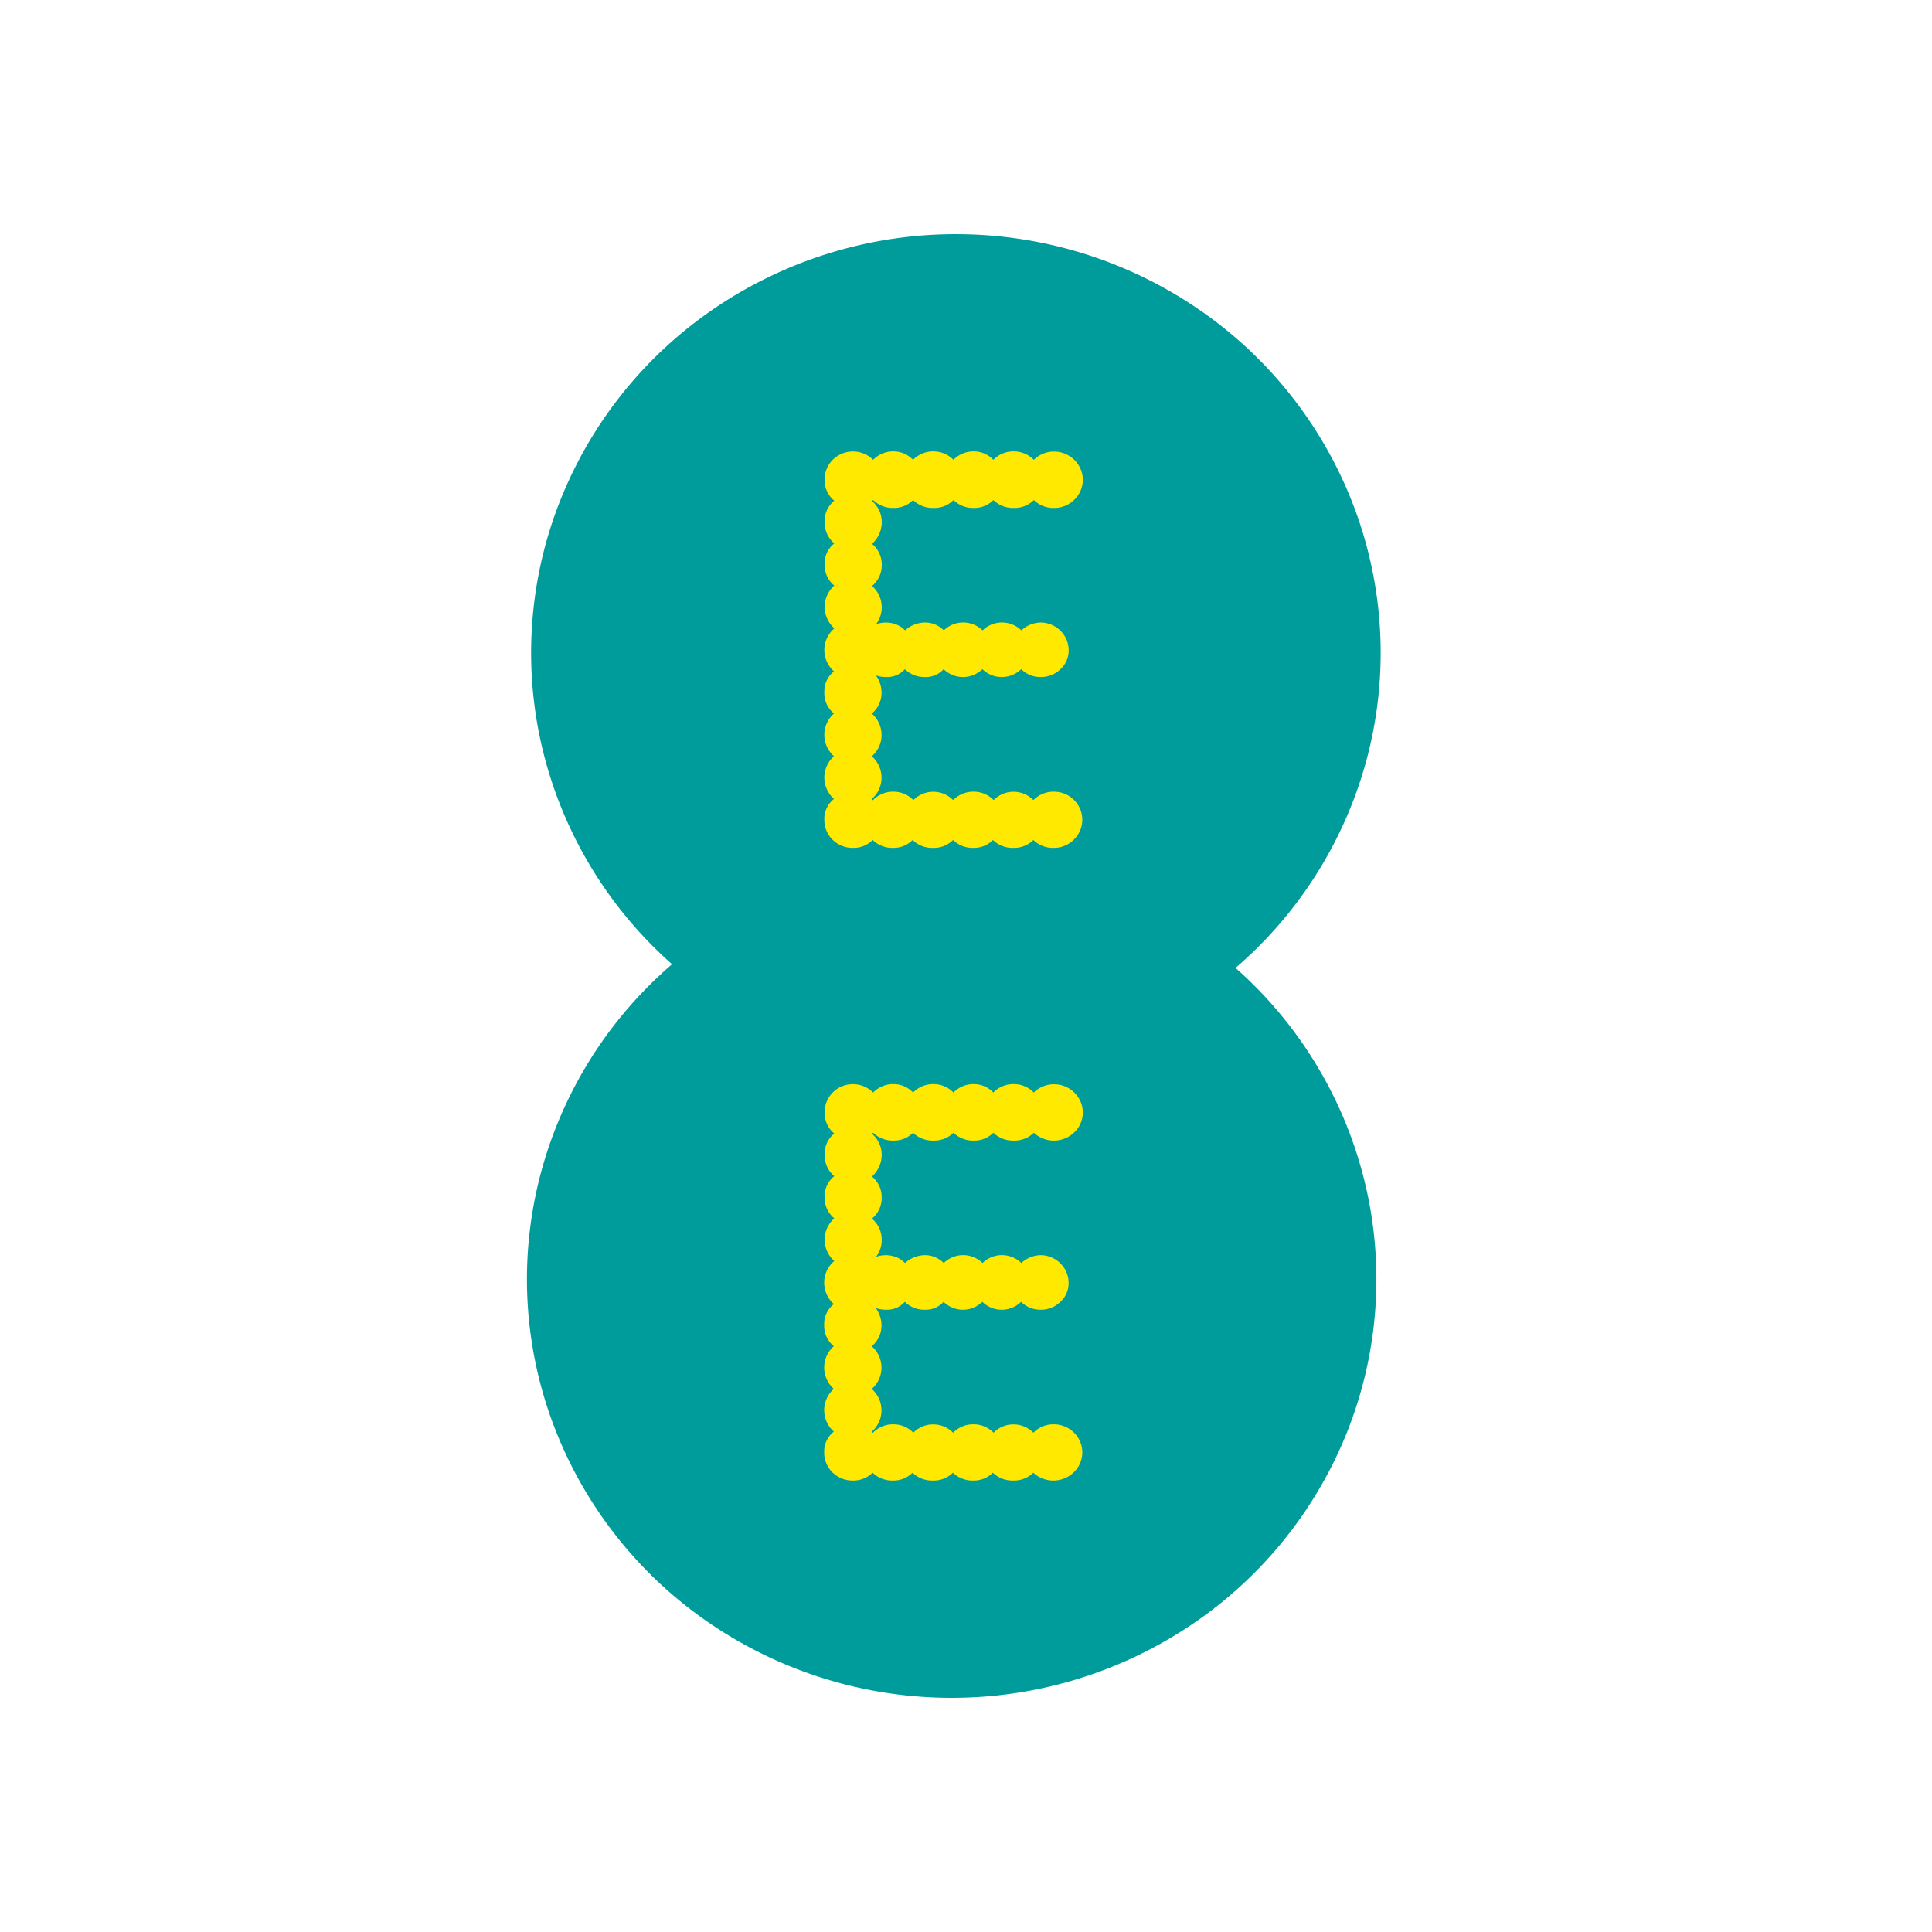 <svg width="66" height="66" fill="none" xmlns="http://www.w3.org/2000/svg"><path d="M42.125 32.993a14.263 14.263 0 0 1 4.476 7.299 14.1 14.1 0 0 1-.536 8.512 14.334 14.334 0 0 1-5.36 6.697A14.663 14.663 0 0 1 32.432 58a14.658 14.658 0 0 1-8.247-2.588 14.328 14.328 0 0 1-5.284-6.754 14.1 14.1 0 0 1-.443-8.517 14.27 14.27 0 0 1 4.557-7.25l.027.122a14.265 14.265 0 0 1-4.479-7.3 14.103 14.103 0 0 1 .535-8.513 14.336 14.336 0 0 1 5.36-6.7A14.664 14.664 0 0 1 32.731 8a14.66 14.66 0 0 1 8.249 2.588 14.33 14.33 0 0 1 5.286 6.755 14.103 14.103 0 0 1 .443 8.519 14.27 14.27 0 0 1-4.558 7.252l-.027-.12Z" fill="#009C9C"/><path d="M28.503 21.465a.982.982 0 0 1-.331-.73.968.968 0 0 1 .33-.73.895.895 0 0 1-.33-.73.856.856 0 0 1 .33-.71.927.927 0 0 1-.33-.73.882.882 0 0 1 .33-.73.894.894 0 0 1-.33-.727.941.941 0 0 1 .162-.533.978.978 0 0 1 1.494-.137.957.957 0 0 1 .7-.287.919.919 0 0 1 .663.288.957.957 0 0 1 .7-.288.946.946 0 0 1 .68.288.956.956 0 0 1 .702-.288.917.917 0 0 1 .661.288.956.956 0 0 1 .702-.288.95.95 0 0 1 .68.288.977.977 0 0 1 .69-.283.99.99 0 0 1 .908.594.94.94 0 0 1-.216 1.052.952.952 0 0 1-.68.28.951.951 0 0 1-.7-.27.926.926 0 0 1-.68.27.956.956 0 0 1-.702-.27.905.905 0 0 1-.66.27.957.957 0 0 1-.703-.27.907.907 0 0 1-.68.27.951.951 0 0 1-.7-.27.904.904 0 0 1-.663.27.951.951 0 0 1-.7-.27l-.04.037a.93.93 0 0 1 .332.73.994.994 0 0 1-.333.73.91.91 0 0 1 .333.71.918.918 0 0 1-.333.73.959.959 0 0 1 .138 1.306 1 1 0 0 1 .699.01.88.88 0 0 1 .293.2c.185-.17.427-.266.68-.269a.89.89 0 0 1 .643.268.95.95 0 0 1 1.325 0 .95.95 0 0 1 1.325 0 .997.997 0 0 1 .662-.268.97.97 0 0 1 .671.278c.179.176.28.413.282.662a.861.861 0 0 1-.28.654.936.936 0 0 1-.68.268.917.917 0 0 1-.661-.268.95.95 0 0 1-1.326 0 .95.95 0 0 1-1.325 0 .801.801 0 0 1-.643.268.94.94 0 0 1-.68-.268.801.801 0 0 1-.643.268.955.955 0 0 1-.348-.058c.121.168.19.369.194.576a.918.918 0 0 1-.333.73.976.976 0 0 1 .334.73.964.964 0 0 1-.334.73.974.974 0 0 1 .333.728.961.961 0 0 1-.333.729.02.02 0 0 1 .009 0 .02.02 0 0 1 .007.005.02.02 0 0 1 .004.007v.008a.017.017 0 0 0 .006.015.018.018 0 0 0 .015.005.957.957 0 0 1 .7-.288.945.945 0 0 1 .68.288.945.945 0 0 1 .679-.285.954.954 0 0 1 .68.285.958.958 0 0 1 .702-.288.95.95 0 0 1 .68.288.944.944 0 0 1 .679-.285.955.955 0 0 1 .68.285.955.955 0 0 1 .7-.288c.192 0 .38.057.54.163a.96.96 0 0 1 .357.433.944.944 0 0 1-.218 1.044.952.952 0 0 1-.68.28.951.951 0 0 1-.7-.27.924.924 0 0 1-.68.27.956.956 0 0 1-.701-.27.907.907 0 0 1-.662.27.956.956 0 0 1-.702-.27.907.907 0 0 1-.68.27.951.951 0 0 1-.7-.27.908.908 0 0 1-.663.27.951.951 0 0 1-.7-.27.924.924 0 0 1-.68.27.975.975 0 0 1-.692-.278.948.948 0 0 1-.281-.682.864.864 0 0 1 .33-.712.978.978 0 0 1-.33-.73.965.965 0 0 1 .33-.728.98.98 0 0 1-.33-.73.968.968 0 0 1 .33-.73.894.894 0 0 1-.33-.73.863.863 0 0 1 .33-.71.978.978 0 0 1-.33-.728.965.965 0 0 1 .33-.729l.012-.013ZM28.503 43.08a.981.981 0 0 1-.331-.73.968.968 0 0 1 .33-.73.893.893 0 0 1-.33-.728.864.864 0 0 1 .33-.712.923.923 0 0 1-.33-.727.882.882 0 0 1 .33-.73.895.895 0 0 1-.33-.73.94.94 0 0 1 .162-.533.962.962 0 0 1 .437-.353.98.98 0 0 1 1.057.216.955.955 0 0 1 .7-.288.917.917 0 0 1 .663.288.957.957 0 0 1 .7-.288.944.944 0 0 1 .68.288.957.957 0 0 1 .702-.288.917.917 0 0 1 .661.288.957.957 0 0 1 .703-.288.948.948 0 0 1 .679.288.975.975 0 0 1 .69-.283.987.987 0 0 1 .908.594.936.936 0 0 1-.216 1.05 1.006 1.006 0 0 1-1.382.012.934.934 0 0 1-.68.268.967.967 0 0 1-.702-.268.906.906 0 0 1-.661.268.966.966 0 0 1-.702-.268.926.926 0 0 1-.68.268.96.96 0 0 1-.7-.268.907.907 0 0 1-.663.268.96.96 0 0 1-.7-.268l-.041.038a.93.93 0 0 1 .333.73.992.992 0 0 1-.333.727.914.914 0 0 1 .333.712.913.913 0 0 1-.333.728.93.93 0 0 1 .333.73.91.91 0 0 1-.195.576.997.997 0 0 1 .699.011c.11.047.21.115.293.2.185-.17.427-.265.68-.27a.895.895 0 0 1 .643.27.945.945 0 0 1 1.325 0 .945.945 0 0 1 1.325 0 1 1 0 0 1 .662-.27.97.97 0 0 1 .672.28c.178.175.28.414.281.663a.858.858 0 0 1-.28.651.938.938 0 0 1-.68.27.917.917 0 0 1-.662-.27.945.945 0 0 1-1.325 0 .945.945 0 0 1-1.325 0 .805.805 0 0 1-.643.27.942.942 0 0 1-.68-.27.805.805 0 0 1-.643.27 1 1 0 0 1-.349-.058c.122.169.19.37.195.576a.918.918 0 0 1-.333.73.976.976 0 0 1 .333.729.961.961 0 0 1-.333.729.977.977 0 0 1 .333.73.964.964 0 0 1-.333.73c.014 0 .02 0 .02.017l.001.008a.02.02 0 0 0 .005.007.02.02 0 0 0 .007.005h.008a.957.957 0 0 1 .7-.288.944.944 0 0 1 .68.288.943.943 0 0 1 .679-.285.953.953 0 0 1 .68.285.957.957 0 0 1 .702-.288.95.95 0 0 1 .68.288.944.944 0 0 1 .679-.285.952.952 0 0 1 .68.285.958.958 0 0 1 .7-.288c.192 0 .38.057.54.164a.945.945 0 0 1 .139 1.477 1.007 1.007 0 0 1-1.382.011.933.933 0 0 1-.68.268.965.965 0 0 1-.702-.268.906.906 0 0 1-.661.268.964.964 0 0 1-.702-.268.924.924 0 0 1-.68.268.957.957 0 0 1-.7-.268.908.908 0 0 1-.663.268.958.958 0 0 1-.7-.268.934.934 0 0 1-.68.268.975.975 0 0 1-.692-.278.95.95 0 0 1-.282-.682.857.857 0 0 1 .33-.71.98.98 0 0 1-.33-.73.968.968 0 0 1 .33-.73.978.978 0 0 1-.33-.728.965.965 0 0 1 .33-.729.895.895 0 0 1-.33-.73.857.857 0 0 1 .33-.71.98.98 0 0 1-.33-.73.968.968 0 0 1 .33-.73l.017-.01Z" fill="#FFE900"/></svg>